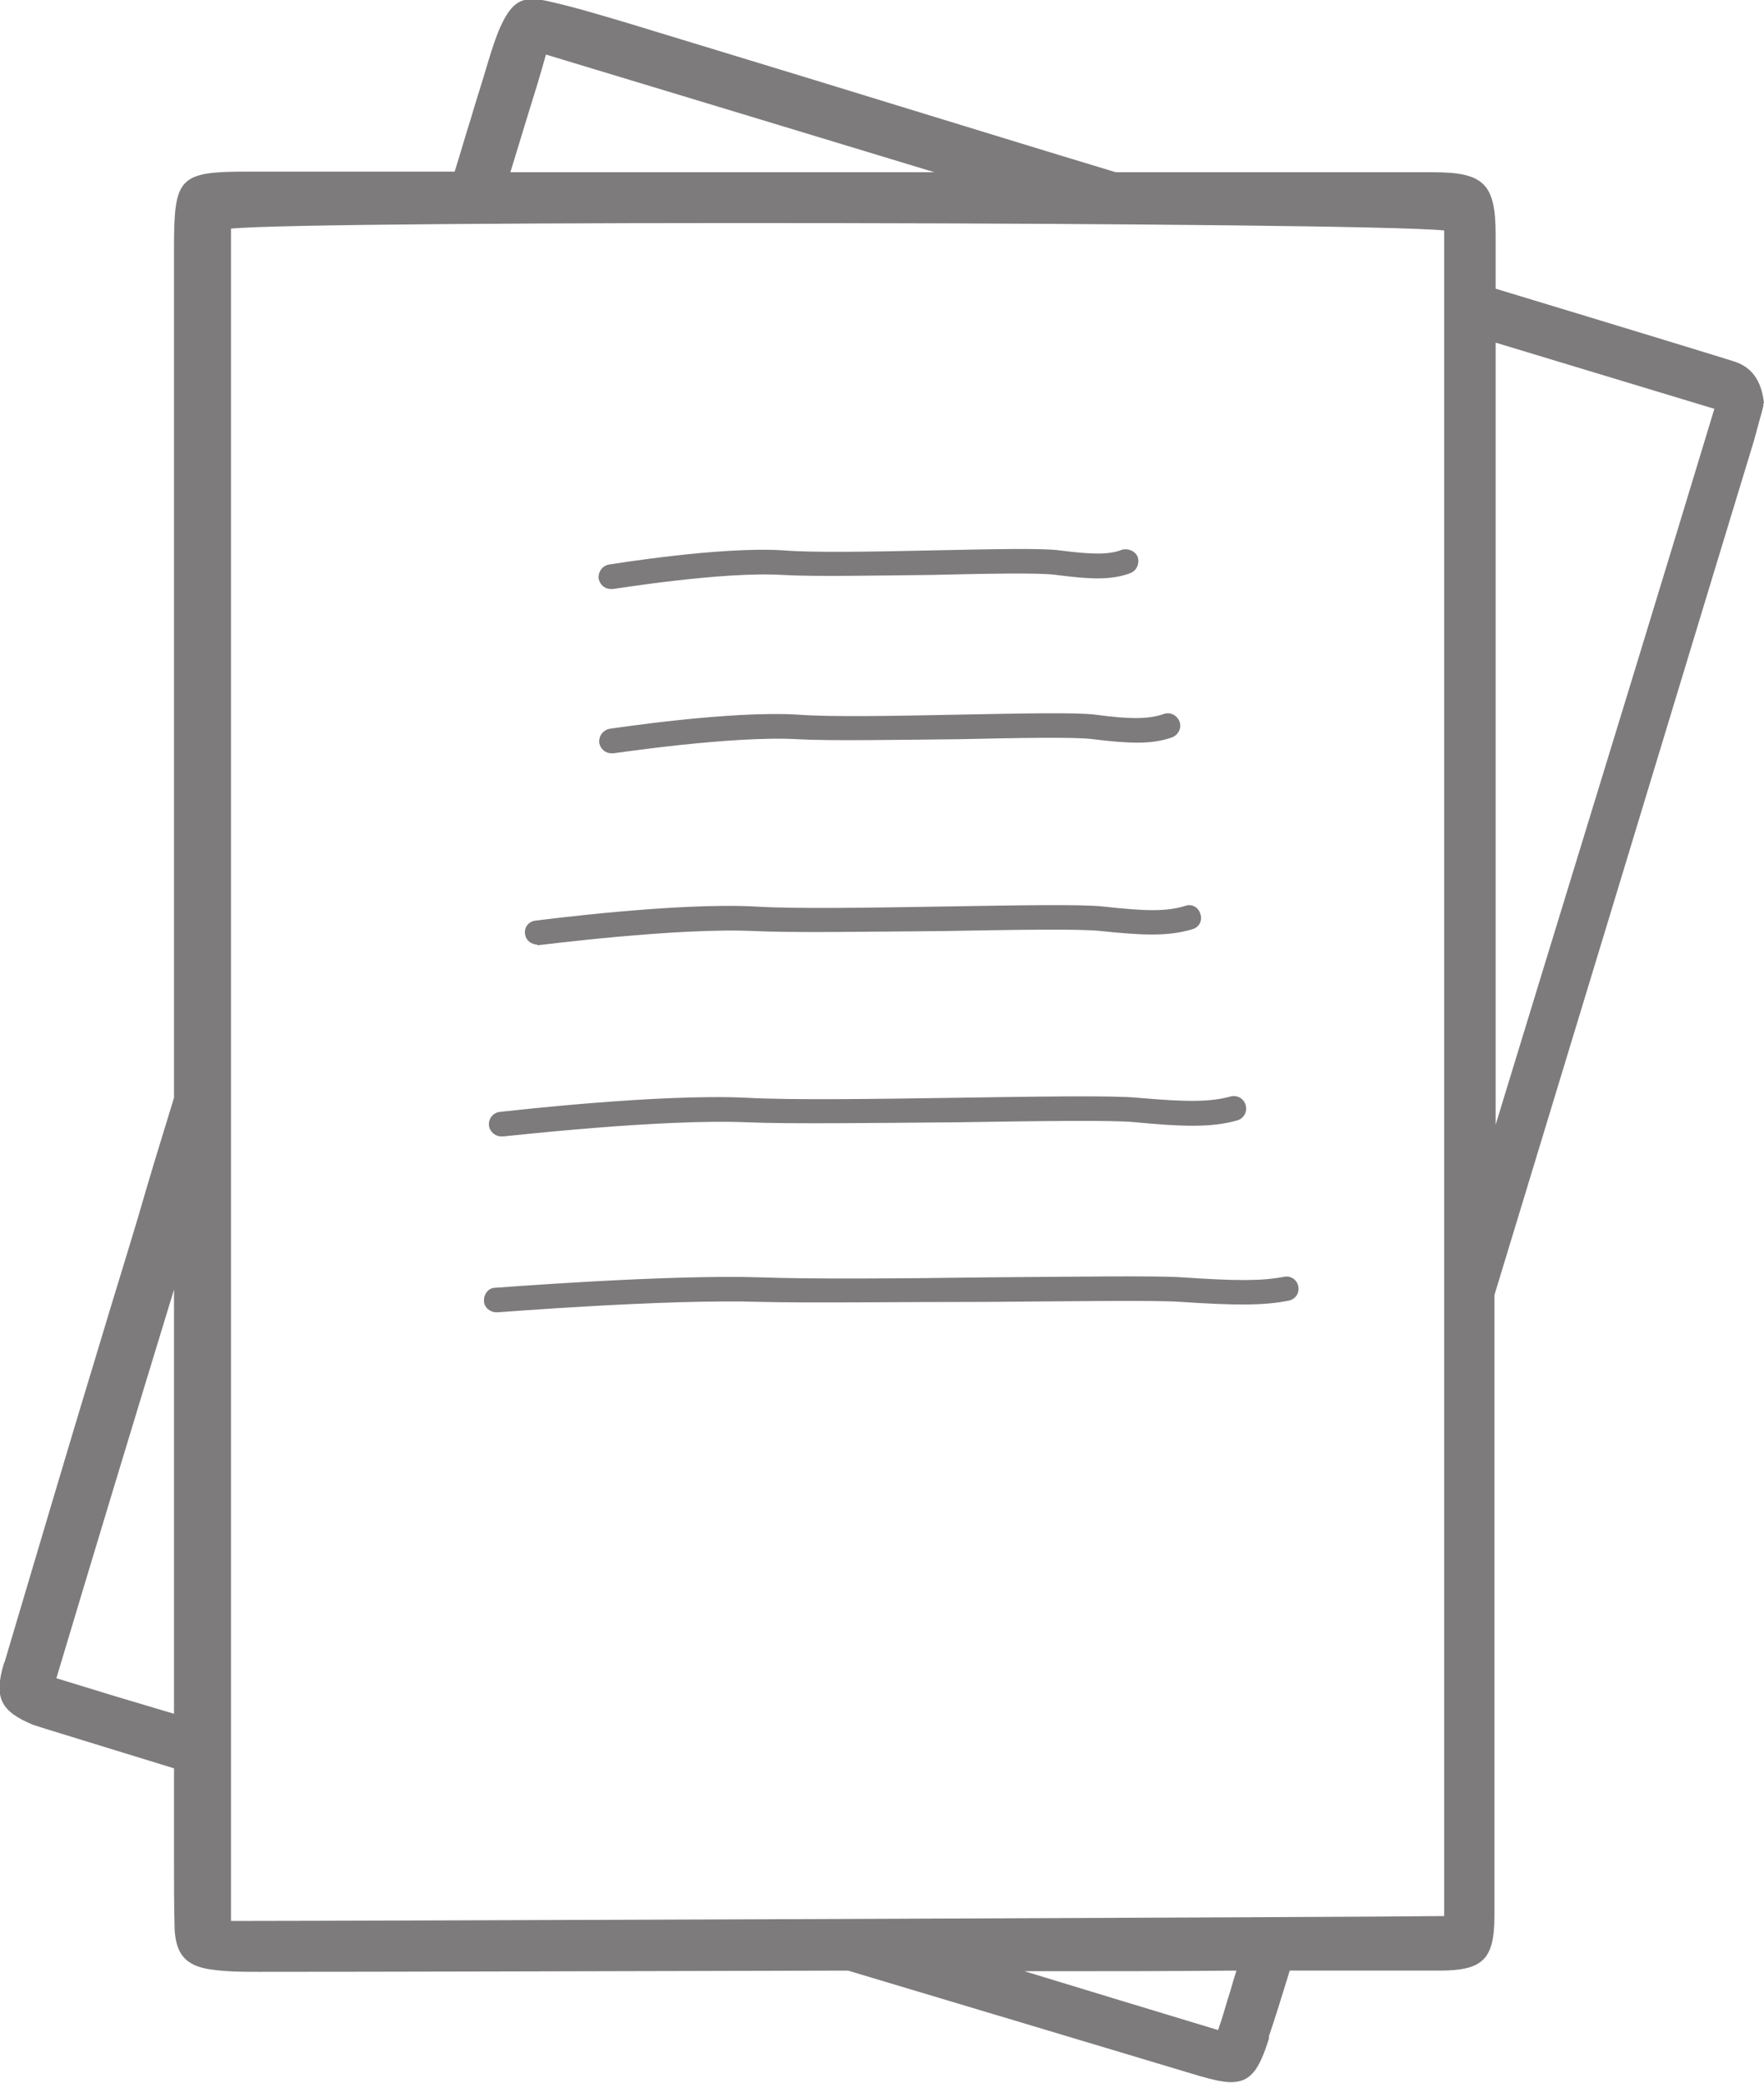 <svg xmlns="http://www.w3.org/2000/svg" id="Layer_1" viewBox="0 0 287.9 339.8"><defs><style>      .st0 {        fill: #7d7b7c;      }    </style></defs><path class="st0" d="M287.9,65.8c-.4-3.7-2-6-5.1-6.9-.9-.3-15.9-4.9-38.7-11.8v-8.8c0-8.3-1.9-10.2-10.2-10.2h-51.8c-12.6-3.8-25.2-7.7-37.3-11.4-15.9-4.9-30.8-9.4-42.9-13.1-4.1-1.2-8-2.4-12-3.3-4.5-1.1-6.2-.3-8.2,4-.8,1.8-1.4,3.7-2.1,6-.9,3.1-1.9,6.1-2.8,9.2-.9,2.8-1.7,5.7-2.6,8.5h-33.6c-11.4,0-12.2.8-12.2,12.5v138.6c-2,6.5-4,13-5.9,19.6-2,6.7-4.1,13.4-6.1,20.1-5.3,17.4-10.5,35.1-15.6,52.2l-.2.5c-1.6,5.5-.5,7.7,4.8,9.9.8.3,10.7,3.3,23,7.1v14.9c0,3.8,0,7.5.1,11.3.2,4.1,1.8,6,5.8,6.6,2.7.4,5.4.4,8,.4,19.4,0,55-.1,96.1-.2,17.7,5.3,40.1,12,57.4,17.2,2.1.6,3.8,1,5.1,1,3.2,0,4.6-2,6.2-7.1v-.4c1-2.9,2.1-6.5,3.4-10.7,11.7,0,20.1,0,24.4,0,7.1,0,9-1.8,9-8.9,0-12.1,0-40.2,0-74.4v-26.9c13.3-43.7,27-88.8,36-118.5l6.3-20.7c.5-1.7.9-3.4,1.3-4.7.1-.4.2-.8.3-1.2h0c0-.1,0-.4,0-.4ZM279.8,66.7l-6.2,20.4c-9.8,32.2-19.7,64.3-29.5,96.4,0-25.6,0-51.6,0-75.1,0-20,0-38.1,0-52.5l35.7,10.8ZM201.8,321.5c-.5,1.5-.9,3.1-1.4,4.6-.5,1.7-1,3.4-1.6,5.1-10.6-3.2-21.1-6.4-31.6-9.6,12.6,0,24.3,0,34.5-.1ZM235.7,37.6v275c-14.2.2-179.5.8-198,.8V37.3c13.5-1.4,184.4-1.1,198,.3ZM83.3,28.1c1-3.2,1.9-6.3,2.9-9.5,1-3.2,2-6.4,2.9-9.7,21.2,6.4,42.3,12.8,63.4,19.2-22.8,0-47.7,0-69.2,0ZM28.4,210.4v69.2c-3.1-.9-6.3-1.9-9.4-2.8-3.3-1-6.5-2-9.8-3,5.3-17.7,12.1-40.2,19.2-63.4Z"></path><path class="st0" d="M99.7,96.1c.1,0,.2,0,.3,0,.2,0,17.9-2.9,27.7-2.3,5.2.3,14.9.1,24.3,0,8.7-.2,17.7-.4,20.4,0,5.4.7,8.9.9,12.1-.3,1-.4,1.5-1.5,1.2-2.6-.4-1-1.6-1.5-2.6-1.2-2.1.8-4.7.8-10.1.1-2.9-.4-11.3-.2-21,0-9.3.2-19,.4-24,0-10.2-.7-27.8,2.2-28.6,2.3-1.1.2-1.8,1.2-1.7,2.3.2,1,1,1.7,2,1.7Z"></path><path class="st0" d="M178.8,116.6c-3.1-.4-12.2-.2-22.6,0-10.1.2-20.5.4-25.9,0-11-.7-30,2.2-30.8,2.3-1.1.2-1.8,1.2-1.7,2.3.2,1,1,1.7,2,1.7s.2,0,.3,0c.2,0,19.4-2.9,30-2.3,5.6.3,16.1.1,26.3,0,9.4-.2,19.2-.4,22,0,5.8.7,9.5.9,12.9-.3,1-.4,1.6-1.5,1.2-2.6-.4-1-1.5-1.6-2.6-1.2-2.3.8-5.2.9-11.1.1Z"></path><path class="st0" d="M87.6,154.2c0,0,.2,0,.3,0,.2,0,22.7-2.9,35.2-2.3,6.5.3,18.8.1,30.7,0,11.6-.2,22.5-.4,25.9,0,6.7.7,11,.9,14.9-.3,1.1-.3,1.7-1.4,1.3-2.5-.3-1.1-1.4-1.7-2.5-1.3-2.9.9-6.2.9-13.3.1-3.6-.4-14.2-.2-26.4,0-11.8.2-24.1.4-30.4,0-12.9-.7-35,2.2-35.9,2.3-1.1.1-1.9,1.1-1.7,2.2.1,1,1,1.7,2,1.7Z"></path><path class="st0" d="M82,185.4c0,0,.2,0,.2,0,.3,0,25.6-2.9,39.7-2.3,7.3.3,21.1.1,34.4,0,13-.2,25.3-.4,29.1,0,7.4.7,12.3.9,16.5-.3,1.1-.3,1.7-1.4,1.4-2.5-.3-1.1-1.4-1.7-2.5-1.4-3.3.9-7.1.9-15.1.2-4.1-.4-16.4-.2-29.6,0-13.3.2-27,.4-34.2,0-14.4-.7-39.2,2.2-40.3,2.3-1.1.1-1.9,1.1-1.8,2.2.1,1,1,1.8,2,1.8Z"></path><path class="st0" d="M81,214.1c0,0,.1,0,.2,0,.3,0,27.7-2.2,42.9-1.7,7.8.2,22.7,0,37.1,0,14.1-.1,27.3-.3,31.5,0,9.1.6,13.6.6,17.6-.2,1.1-.2,1.8-1.2,1.6-2.3-.2-1.1-1.2-1.8-2.3-1.6-3.6.7-7.8.7-16.6.1-4.3-.3-17.7-.1-31.8,0-14.4.2-29.2.3-37,0-15.5-.5-43.1,1.7-43.4,1.7-1.1,0-1.9,1.1-1.8,2.2,0,1,1,1.8,2,1.8Z"></path></svg>